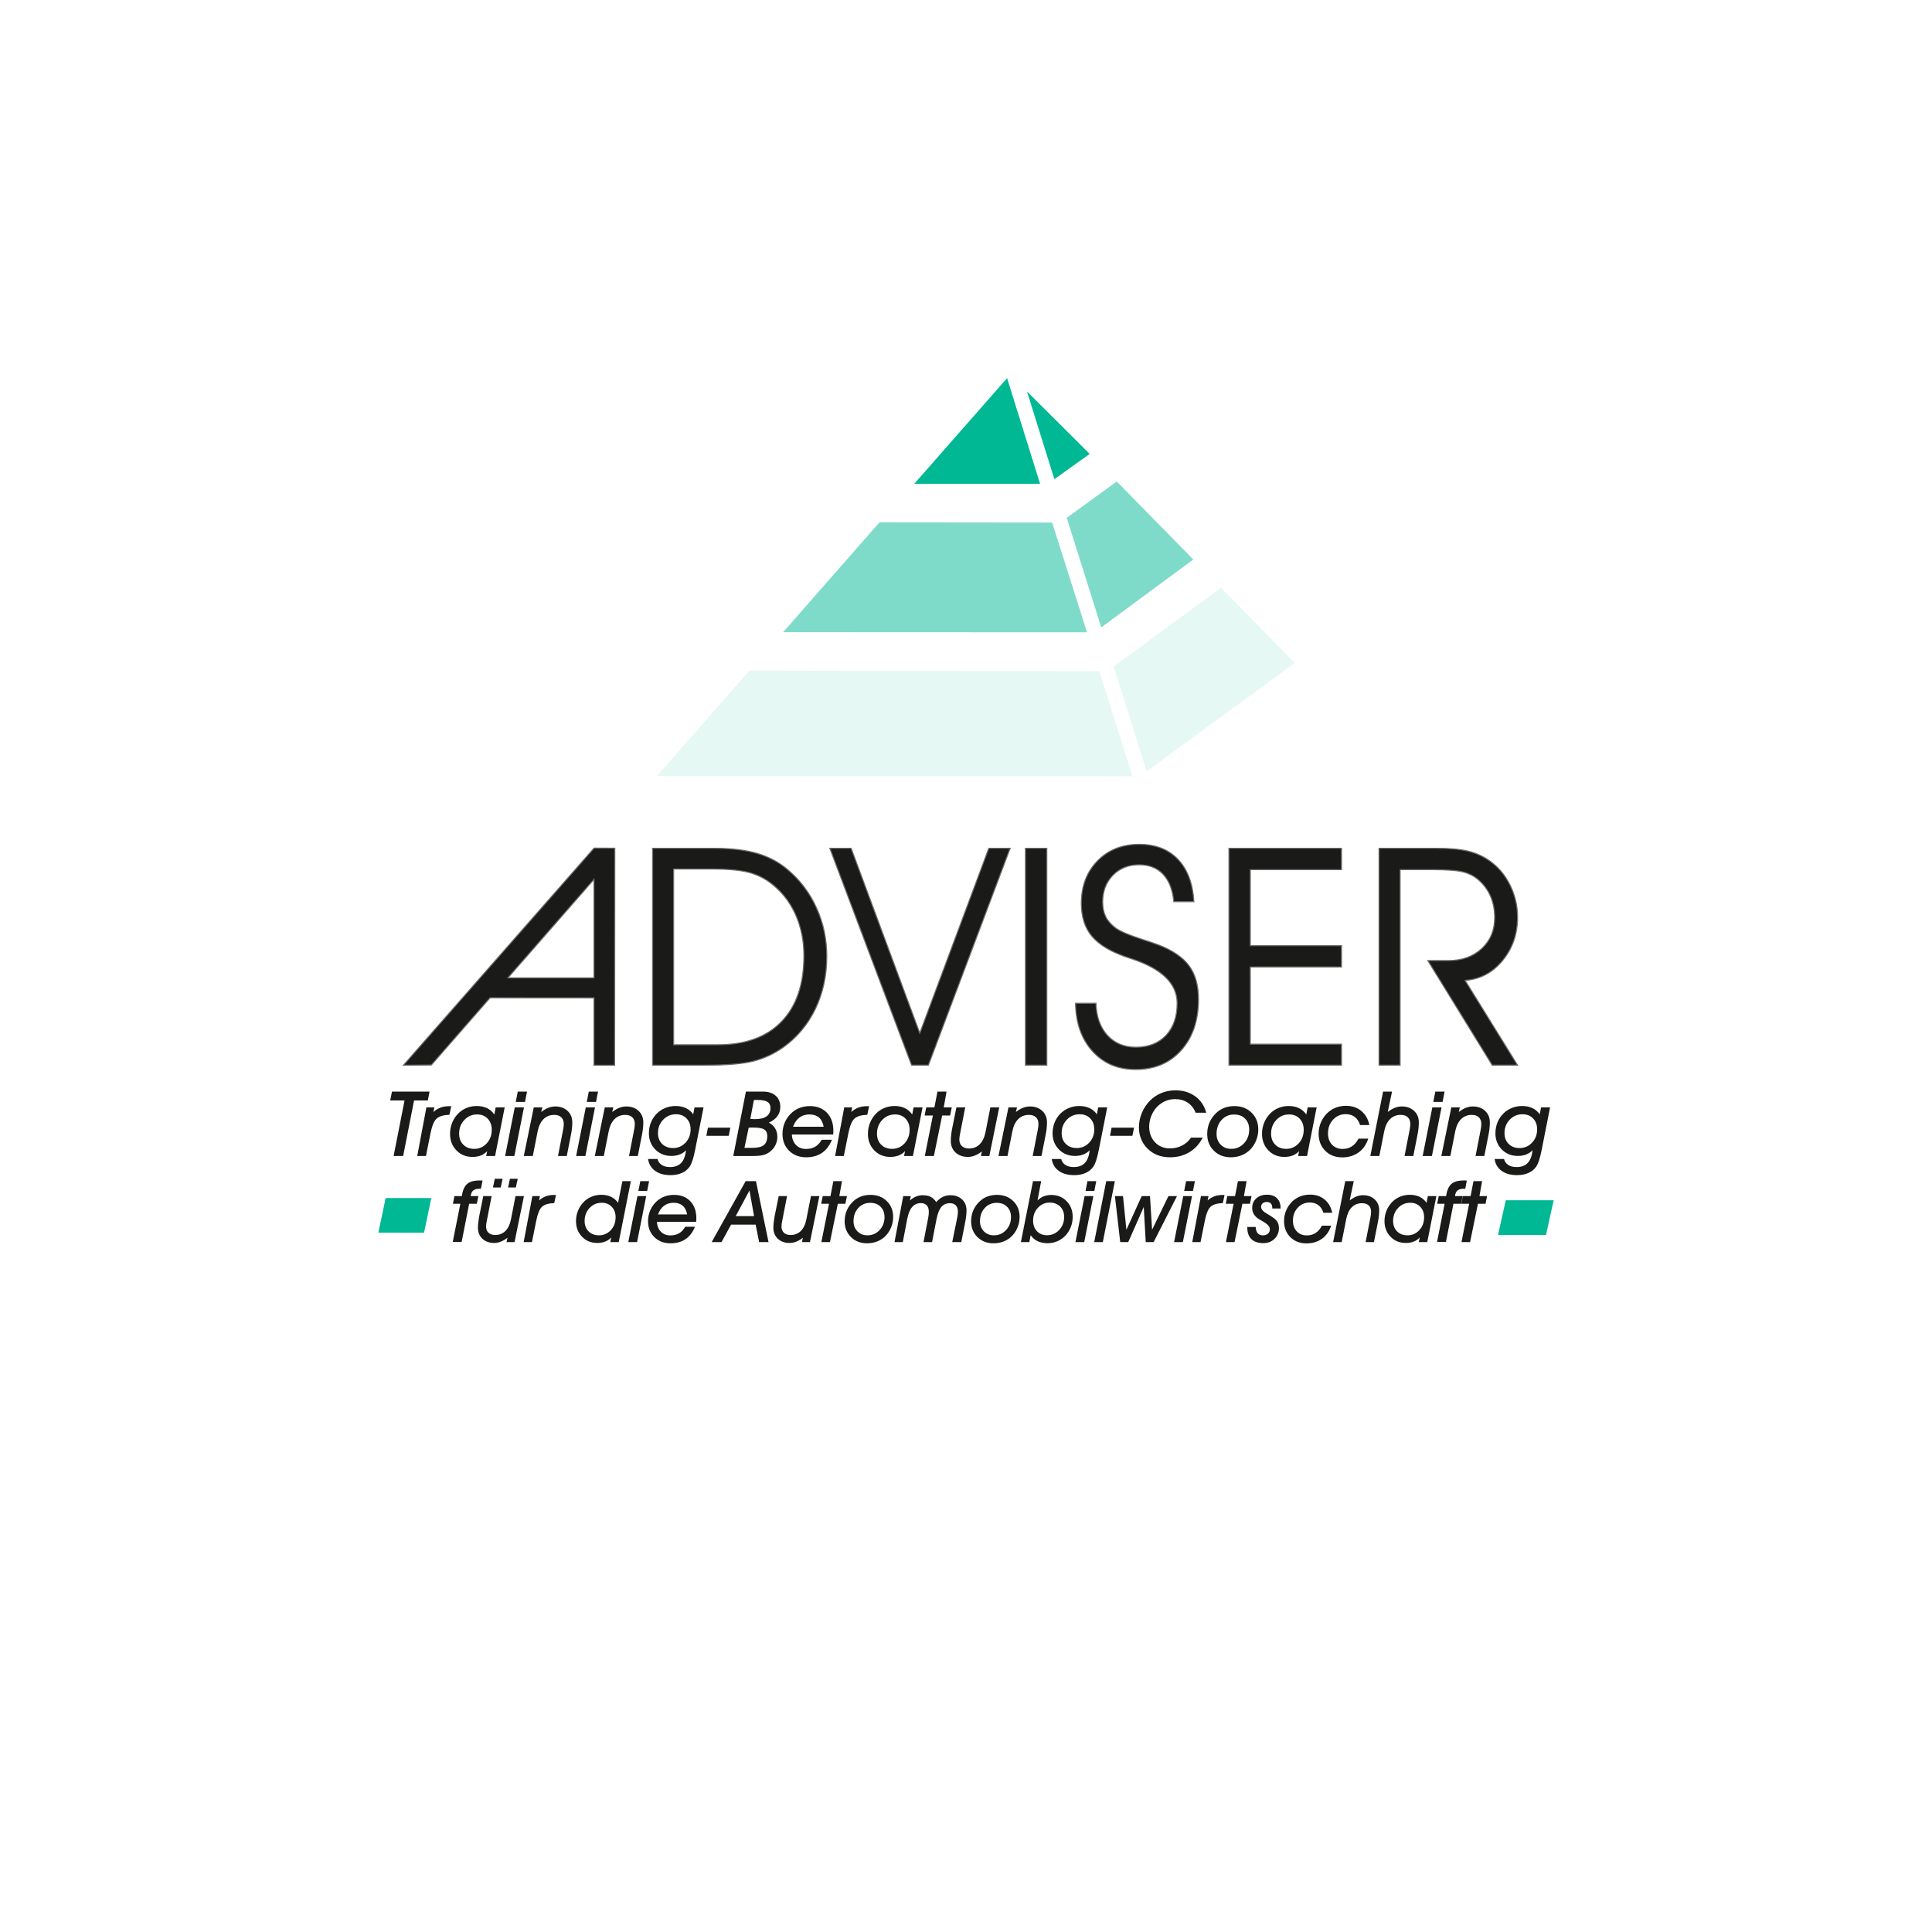 <svg width="400" height="400" viewBox="0 0 400 400" fill="none" xmlns="http://www.w3.org/2000/svg">
<rect width="400" height="400" fill="white"/>
<path fill-rule="evenodd" clip-rule="evenodd" d="M89.299 220.501L83.512 220.555L122.995 175.588L127.286 175.609L127.251 220.552H122.978V206.597L101.461 206.584L89.299 220.501ZM122.978 202.45L122.977 182.068L105.151 202.455L122.978 202.45Z" fill="#1A1A18" stroke="#6E6E6E" stroke-width="0.216" stroke-miterlimit="22.926"/>
<path fill-rule="evenodd" clip-rule="evenodd" d="M139.467 179.926V216.308H148.627C154.333 216.308 158.733 214.708 161.818 211.498C164.902 208.297 166.44 203.75 166.44 197.876C166.44 194.928 165.913 192.222 164.87 189.727C163.817 187.243 162.323 185.158 160.365 183.474C158.912 182.2 157.27 181.284 155.469 180.747C153.659 180.2 151.026 179.926 147.574 179.926L139.467 179.926ZM135.109 175.63H147.88C151.396 175.63 154.354 175.978 156.743 176.683C159.134 177.378 161.249 178.494 163.071 180.041C165.639 182.2 167.629 184.842 169.05 187.969C170.471 191.095 171.177 194.432 171.177 197.991C171.177 201.96 170.398 205.571 168.84 208.834C167.272 212.098 165.061 214.751 162.207 216.804C160.323 218.141 158.28 219.098 156.08 219.677C153.88 220.256 150.49 220.541 145.91 220.541H135.109V175.63ZM171.809 175.63H176.219L190.432 213.908L204.719 175.63H209.141L192.212 220.54H188.737L171.809 175.63ZM216.73 220.54H212.308V175.63H216.73V220.54ZM222.678 207.718H226.91C226.994 210.497 227.785 212.697 229.279 214.35C230.774 215.993 232.743 216.814 235.175 216.814C237.796 216.814 239.87 215.993 241.407 214.361C242.944 212.73 243.713 210.508 243.713 207.718C243.713 203.644 240.565 200.57 234.259 198.496C233.764 198.327 233.396 198.212 233.143 198.128C229.858 196.991 227.501 195.559 226.047 193.822C224.605 192.085 223.879 189.822 223.879 187.022C223.879 183.442 224.995 180.515 227.227 178.231C229.458 175.947 232.333 174.81 235.87 174.81C239.239 174.81 241.913 175.852 243.892 177.926C245.86 180 246.966 182.926 247.187 186.684H243.017C242.796 184.242 242.06 182.358 240.828 181.031C239.596 179.705 237.933 179.041 235.859 179.041C233.637 179.041 231.827 179.767 230.416 181.21C229.006 182.663 228.3 184.505 228.3 186.747C228.3 187.915 228.511 188.926 228.932 189.789C229.353 190.642 230.027 191.411 230.953 192.116C231.9 192.811 233.711 193.59 236.385 194.454C237.923 194.948 239.101 195.348 239.902 195.653C242.818 196.79 244.924 198.232 246.208 199.99C247.493 201.749 248.134 204.054 248.134 206.907C248.134 211.265 246.945 214.771 244.566 217.434C242.198 220.097 239.039 221.424 235.113 221.424C231.448 221.424 228.48 220.171 226.196 217.656C223.91 215.14 222.741 211.824 222.678 207.718ZM258.861 195.78H277.748V200.201H258.861V216.182H277.748V220.54H254.44V175.63H277.748V180.051H258.861V195.78ZM289.876 180.052V220.54H285.517V175.63H297.593C300.245 175.63 302.382 175.831 303.993 176.23C305.615 176.63 307.078 177.293 308.394 178.22C310.184 179.472 311.595 181.146 312.637 183.241C313.679 185.346 314.195 187.568 314.195 189.906C314.195 193.38 313.162 196.369 311.089 198.875C309.026 201.391 306.435 202.748 303.329 202.981L314.195 220.54H308.952L295.613 198.875H299.877C302.709 198.875 305.014 198.043 306.794 196.38C308.573 194.716 309.457 192.579 309.457 189.968C309.457 188.389 309.183 186.958 308.635 185.663C308.099 184.368 307.288 183.231 306.225 182.273C305.341 181.472 304.277 180.893 303.035 180.557C301.782 180.219 299.572 180.051 296.392 180.051H289.876V180.052Z" fill="#1A1A18" stroke="#6E6E6E" stroke-width="0.216" stroke-miterlimit="22.926"/>
<path fill-rule="evenodd" clip-rule="evenodd" d="M209.063 75.298L228.011 94.175L217.46 101.718L185.848 101.727L209.063 75.298Z" fill="#00B894"/>
<path d="M217.432 101.661L209.329 75.707M209.063 75.298L228.011 94.175L217.46 101.718L185.848 101.727L209.063 75.298Z" stroke="white" stroke-width="3.11" stroke-miterlimit="22.926" stroke-linecap="round"/>
<path fill-rule="evenodd" clip-rule="evenodd" d="M227.124 132.473L249.432 116.027L231.385 97.645L219.033 106.609L227.109 132.247L218.975 106.635L181.377 106.595L158.699 132.443L227.124 132.473Z" fill="#7FDBC9" stroke="white" stroke-width="3.11" stroke-miterlimit="22.926"/>
<path fill-rule="evenodd" clip-rule="evenodd" d="M228.754 137.401L154.458 137.275L132.582 162.232L236.516 162.267L270.439 137.455L252.949 119.649L228.754 137.401Z" fill="#E5F8F4"/>
<path d="M236.397 161.686L228.749 137.402M228.754 137.401L154.458 137.275L132.582 162.232L236.516 162.267L270.439 137.455L252.949 119.649L228.754 137.401Z" stroke="white" stroke-width="3.11" stroke-miterlimit="22.926"/>
<path fill-rule="evenodd" clip-rule="evenodd" d="M81.494 239.341L83.754 227.841H80.789L81.15 226.003H88.932L88.572 227.841H85.728L83.466 239.341H81.494ZM86.383 239.341H88.19L89.117 234.707C89.433 233.113 89.861 232.075 90.405 231.587C90.949 231.102 91.829 230.843 93.047 230.806L93.426 229.042C93.376 229.036 93.319 229.029 93.256 229.026C93.19 229.023 93.097 229.023 92.971 229.023C92.328 229.023 91.743 229.119 91.211 229.317C90.68 229.514 90.187 229.817 89.728 230.227L89.934 229.267H88.282L86.383 239.341ZM101.812 233.92C101.812 232.966 101.533 232.197 100.974 231.609C100.417 231.025 99.686 230.731 98.784 230.731C97.734 230.731 96.848 231.115 96.133 231.882C95.414 232.648 95.057 233.589 95.057 234.708C95.057 235.655 95.345 236.415 95.923 236.994C96.499 237.573 97.256 237.86 98.189 237.86C99.208 237.86 100.068 237.482 100.765 236.728C101.464 235.974 101.812 235.036 101.812 233.92ZM104.492 229.267L102.498 239.342H100.653L100.869 238.326C100.491 238.729 100.049 239.033 99.536 239.233C99.027 239.43 98.451 239.529 97.808 239.529C96.477 239.529 95.369 239.076 94.493 238.169C93.617 237.26 93.176 236.118 93.176 234.742C93.176 233.955 93.319 233.204 93.604 232.488C93.888 231.772 94.296 231.137 94.834 230.581C95.328 230.068 95.911 229.674 96.577 229.399C97.245 229.124 97.944 228.986 98.682 228.986C99.501 228.986 100.216 229.134 100.827 229.427C101.434 229.721 101.941 230.162 102.348 230.75L102.627 229.268L104.492 229.267ZM106.577 229.267H108.485L106.492 239.342H104.578L106.577 229.267ZM108.697 228.142H106.78L107.198 226.003H109.115L108.697 228.142ZM112.282 229.267H110.511L108.445 239.342H110.308L111.308 234.277C111.527 233.161 111.928 232.307 112.52 231.713C113.108 231.121 113.852 230.825 114.747 230.825C115.371 230.825 115.858 230.991 116.203 231.319C116.548 231.65 116.722 232.11 116.722 232.701C116.722 232.88 116.71 233.079 116.684 233.302C116.659 233.527 116.621 233.761 116.564 234.011L115.526 239.342H117.345L118.247 234.762C118.326 234.349 118.386 233.936 118.427 233.53C118.468 233.123 118.487 232.741 118.487 232.379C118.487 231.403 118.161 230.609 117.51 229.996C116.858 229.387 116.003 229.08 114.953 229.08C114.478 229.08 113.998 229.174 113.51 229.365C113.026 229.555 112.539 229.843 112.052 230.231L112.282 229.267ZM121.282 229.267H123.189L121.196 239.342H119.282L121.282 229.267ZM123.401 228.142H121.484L121.902 226.003H123.819L123.401 228.142ZM126.986 229.267H125.214L123.149 239.342H125.013L126.012 234.277C126.231 233.161 126.632 232.307 127.224 231.713C127.813 231.121 128.556 230.825 129.452 230.825C130.075 230.825 130.563 230.991 130.907 231.319C131.253 231.65 131.427 232.11 131.427 232.701C131.427 232.88 131.414 233.079 131.389 233.302C131.363 233.527 131.325 233.761 131.268 234.011L130.231 239.342H132.05L132.952 234.762C133.03 234.349 133.09 233.936 133.132 233.53C133.173 233.123 133.191 232.741 133.191 232.379C133.191 231.403 132.865 230.609 132.214 229.996C131.562 229.387 130.708 229.08 129.658 229.08C129.183 229.08 128.702 229.174 128.215 229.365C127.731 229.555 127.243 229.843 126.757 230.231L126.986 229.267ZM142.981 233.826C142.981 232.891 142.703 232.134 142.143 231.559C141.586 230.981 140.855 230.693 139.954 230.693C138.909 230.693 138.026 231.069 137.305 231.819C136.587 232.572 136.226 233.495 136.226 234.595C136.226 235.524 136.514 236.271 137.087 236.84C137.663 237.406 138.419 237.691 139.359 237.691C140.371 237.691 141.229 237.319 141.931 236.575C142.634 235.827 142.981 234.911 142.981 233.826ZM145.661 229.267L143.975 237.8C143.962 237.862 143.943 237.954 143.918 238.075C143.598 239.713 143.241 240.833 142.852 241.44C142.475 242.037 141.941 242.499 141.248 242.818C140.558 243.14 139.751 243.3 138.83 243.3C137.52 243.3 136.454 243.006 135.635 242.415C134.819 241.825 134.331 241.005 134.176 239.961H136.132C136.262 240.487 136.553 240.896 137.009 241.19C137.461 241.484 138.03 241.63 138.711 241.63C139.716 241.63 140.488 241.349 141.026 240.783C141.564 240.217 141.903 239.339 142.039 238.141C141.669 238.532 141.226 238.826 140.716 239.026C140.207 239.223 139.628 239.323 138.979 239.323C137.653 239.323 136.549 238.876 135.667 237.985C134.787 237.093 134.347 235.974 134.347 234.63C134.347 233.836 134.489 233.088 134.774 232.385C135.059 231.685 135.467 231.066 136.005 230.534C136.498 230.04 137.081 229.658 137.748 229.39C138.415 229.121 139.115 228.986 139.852 228.986C140.672 228.986 141.39 229.13 142 229.418C142.611 229.705 143.117 230.137 143.519 230.712L143.798 229.267H145.661ZM150.873 235.158H146.241L146.567 233.47H151.214L150.873 235.158ZM154.129 237.653H155.743C156.86 237.653 157.66 237.462 158.138 237.081C158.616 236.699 158.856 236.074 158.856 235.208C158.856 234.567 158.648 234.114 158.23 233.848C157.812 233.582 157.072 233.451 156.009 233.451C155.749 233.451 155.55 233.451 155.404 233.454C155.259 233.457 155.126 233.464 155.009 233.47L154.129 237.653ZM157.967 226.003C159.078 226.003 159.954 226.288 160.593 226.857C161.232 227.423 161.552 228.199 161.552 229.174C161.552 229.896 161.356 230.528 160.96 231.072C160.565 231.616 159.97 232.07 159.179 232.438C159.749 232.719 160.185 233.114 160.489 233.623C160.793 234.132 160.944 234.721 160.944 235.387C160.944 235.997 160.805 236.575 160.523 237.122C160.242 237.666 159.843 238.132 159.33 238.516C158.934 238.817 158.476 239.03 157.954 239.154C157.432 239.279 156.657 239.342 155.631 239.342H151.813L154.432 226.003H157.967ZM155.344 231.65C155.512 231.669 155.676 231.684 155.84 231.693C156.002 231.703 156.16 231.706 156.315 231.706C157.372 231.706 158.169 231.512 158.71 231.128C159.251 230.743 159.521 230.177 159.521 229.424C159.521 228.826 159.309 228.392 158.888 228.126C158.464 227.86 157.765 227.729 156.79 227.729C156.603 227.729 156.461 227.729 156.362 227.732C156.265 227.735 156.173 227.745 156.085 227.758L155.344 231.65ZM170.529 233.282C170.374 232.432 170.051 231.794 169.554 231.369C169.061 230.943 168.396 230.731 167.564 230.731C166.767 230.731 166.081 230.947 165.505 231.382C164.928 231.816 164.492 232.451 164.188 233.283H170.529V233.282ZM172.237 235.984C171.757 237.184 171.07 238.088 170.181 238.694C169.289 239.301 168.203 239.604 166.919 239.604C165.473 239.604 164.293 239.151 163.378 238.248C162.464 237.344 162.005 236.181 162.005 234.758C162.005 233.898 162.176 233.086 162.514 232.322C162.853 231.556 163.343 230.896 163.98 230.334C164.479 229.893 165.042 229.561 165.669 229.339C166.295 229.117 166.966 229.004 167.675 229.004C169.159 229.004 170.339 229.468 171.222 230.393C172.102 231.318 172.542 232.569 172.542 234.145C172.542 234.292 172.529 234.523 172.504 234.839V234.895H163.942C163.992 235.808 164.281 236.531 164.813 237.071C165.343 237.608 166.027 237.878 166.859 237.878C167.613 237.878 168.251 237.724 168.777 237.415C169.301 237.109 169.748 236.63 170.112 235.983H172.237V235.984ZM172.897 239.341L174.795 229.267H176.447L176.241 230.227C176.7 229.817 177.193 229.514 177.724 229.317C178.256 229.12 178.841 229.023 179.484 229.023C179.61 229.023 179.702 229.023 179.769 229.026C179.832 229.029 179.889 229.036 179.939 229.042L179.56 230.806C178.342 230.843 177.462 231.102 176.918 231.587C176.374 232.075 175.947 233.113 175.63 234.707L174.702 239.341H172.897ZM188.325 233.92C188.325 232.966 188.047 232.197 187.487 231.609C186.93 231.025 186.199 230.731 185.298 230.731C184.247 230.731 183.361 231.115 182.646 231.882C181.928 232.648 181.57 233.589 181.57 234.708C181.57 235.655 181.858 236.415 182.437 236.994C183.013 237.573 183.769 237.86 184.702 237.86C185.721 237.86 186.582 237.482 187.278 236.728C187.977 235.974 188.325 235.036 188.325 233.92ZM191.005 229.267H189.141L188.863 230.749C188.455 230.161 187.949 229.721 187.341 229.427C186.73 229.133 186.016 228.986 185.196 228.986C184.459 228.986 183.76 229.123 183.092 229.398C182.425 229.673 181.842 230.067 181.349 230.58C180.811 231.137 180.403 231.772 180.119 232.488C179.834 233.204 179.691 233.955 179.691 234.742C179.691 236.118 180.131 237.259 181.007 238.169C181.884 239.076 182.992 239.529 184.324 239.529C184.966 239.529 185.541 239.429 186.051 239.232C186.564 239.032 187.007 238.728 187.383 238.325L187.168 239.341H189.013L191.005 229.267ZM191.47 239.341L193.144 230.955H191.433L191.774 229.267H193.461L194.09 226.002H195.97L195.394 229.267H197.052L196.711 230.955H195.062L193.35 239.341H191.47ZM203.089 239.341H204.832L206.879 229.267H205.044L204.054 234.332C203.835 235.448 203.434 236.301 202.848 236.896C202.26 237.487 201.516 237.784 200.614 237.784C199.991 237.784 199.501 237.618 199.15 237.29C198.798 236.958 198.621 236.499 198.621 235.908C198.621 235.761 198.634 235.579 198.662 235.367C198.691 235.151 198.735 234.895 198.799 234.598L199.837 229.266H198.018L197.097 233.828C197.024 234.238 196.964 234.651 196.923 235.063C196.878 235.48 196.857 235.867 196.857 236.23C196.857 237.205 197.183 237.999 197.834 238.612C198.486 239.222 199.341 239.528 200.391 239.528C200.866 239.528 201.346 239.435 201.834 239.243C202.317 239.053 202.805 238.768 203.292 238.387L203.089 239.341ZM210.563 229.267L210.332 230.231C210.819 229.842 211.306 229.555 211.791 229.365C212.278 229.174 212.759 229.08 213.233 229.08C214.283 229.08 215.138 229.387 215.79 229.996C216.442 230.609 216.768 231.403 216.768 232.379C216.768 232.741 216.749 233.123 216.708 233.53C216.666 233.936 216.606 234.349 216.527 234.762L215.626 239.342H213.807L214.845 234.011C214.901 233.761 214.939 233.527 214.964 233.302C214.99 233.079 215.003 232.88 215.003 232.701C215.003 232.11 214.828 231.65 214.484 231.319C214.139 230.991 213.652 230.825 213.029 230.825C212.133 230.825 211.39 231.122 210.8 231.713C210.209 232.307 209.808 233.16 209.589 234.277L208.589 239.342H206.725L208.791 229.267H210.563ZM226.558 233.826C226.558 232.891 226.279 232.134 225.72 231.559C225.162 230.981 224.431 230.693 223.53 230.693C222.486 230.693 221.603 231.069 220.881 231.819C220.163 232.572 219.803 233.495 219.803 234.595C219.803 235.524 220.091 236.271 220.663 236.84C221.239 237.406 221.995 237.691 222.935 237.691C223.947 237.691 224.805 237.319 225.507 236.575C226.209 235.827 226.558 234.911 226.558 233.826ZM229.237 229.267L227.551 237.8C227.539 237.862 227.52 237.954 227.494 238.075C227.174 239.713 226.817 240.833 226.427 241.44C226.051 242.037 225.516 242.499 224.823 242.818C224.134 243.14 223.327 243.3 222.406 243.3C221.096 243.3 220.029 243.006 219.21 242.415C218.394 241.825 217.907 241.005 217.751 239.961H219.707C219.837 240.487 220.128 240.896 220.583 241.19C221.036 241.484 221.605 241.63 222.285 241.63C223.291 241.63 224.063 241.349 224.601 240.783C225.139 240.217 225.477 239.339 225.614 238.141C225.244 238.532 224.801 238.826 224.291 239.026C223.782 239.223 223.203 239.323 222.554 239.323C221.228 239.323 220.124 238.876 219.241 237.985C218.362 237.093 217.922 235.974 217.922 234.63C217.922 233.836 218.064 233.088 218.349 232.385C218.634 231.685 219.042 231.066 219.579 230.534C220.073 230.04 220.656 229.658 221.323 229.39C221.99 229.121 222.689 228.986 223.427 228.986C224.246 228.986 224.964 229.13 225.575 229.418C226.186 229.705 226.692 230.137 227.094 230.712L227.372 229.267H229.237ZM234.449 235.158H229.817L230.143 233.47H234.791L234.449 235.158ZM246.584 235.533H248.995C248.346 236.831 247.435 237.835 246.261 238.544C245.084 239.251 243.748 239.604 242.256 239.604C241.426 239.604 240.664 239.491 239.968 239.266C239.272 239.038 238.652 238.707 238.101 238.265C237.357 237.681 236.791 236.971 236.395 236.143C236.001 235.311 235.801 234.42 235.801 233.469C235.801 232.425 235.993 231.427 236.38 230.474C236.766 229.523 237.326 228.67 238.054 227.919C238.734 227.216 239.531 226.678 240.446 226.303C241.36 225.927 242.332 225.741 243.356 225.741C244.945 225.741 246.308 226.153 247.451 226.981C248.59 227.807 249.353 228.939 249.735 230.374H247.533C247.182 229.47 246.635 228.773 245.897 228.288C245.157 227.804 244.286 227.559 243.287 227.559C242.575 227.559 241.904 227.694 241.274 227.966C240.645 228.238 240.072 228.635 239.56 229.154C239.053 229.686 238.655 230.311 238.364 231.037C238.073 231.759 237.927 232.494 237.927 233.241C237.927 234.563 238.329 235.651 239.136 236.496C239.943 237.343 240.971 237.765 242.217 237.765C243.126 237.765 243.964 237.568 244.736 237.174C245.505 236.781 246.122 236.233 246.584 235.533ZM255.501 230.749C254.46 230.749 253.596 231.128 252.91 231.881C252.22 232.635 251.875 233.595 251.875 234.764C251.875 235.668 252.159 236.409 252.73 236.99C253.296 237.569 254.027 237.859 254.916 237.859C255.96 237.859 256.843 237.475 257.558 236.706C258.276 235.937 258.634 234.989 258.634 233.864C258.634 232.929 258.349 232.179 257.779 231.606C257.213 231.034 256.463 230.75 255.536 230.75H255.501V230.749ZM249.938 234.758C249.938 233.892 250.109 233.076 250.448 232.316C250.789 231.556 251.283 230.89 251.932 230.315C252.412 229.881 252.963 229.555 253.58 229.333C254.197 229.114 254.861 229.005 255.574 229.005C257.02 229.005 258.203 229.459 259.126 230.366C260.051 231.273 260.513 232.432 260.513 233.842C260.513 234.63 260.367 235.384 260.076 236.106C259.789 236.825 259.377 237.459 258.846 238.009C258.339 238.523 257.74 238.916 257.054 239.192C256.371 239.467 255.628 239.604 254.833 239.604C253.404 239.604 252.232 239.148 251.315 238.238C250.398 237.328 249.938 236.168 249.938 234.758ZM269.919 233.92C269.919 232.966 269.641 232.197 269.081 231.609C268.524 231.025 267.794 230.731 266.892 230.731C265.842 230.731 264.955 231.115 264.241 231.882C263.523 232.648 263.165 233.589 263.165 234.708C263.165 235.655 263.453 236.415 264.032 236.994C264.608 237.573 265.364 237.86 266.298 237.86C267.316 237.86 268.177 237.482 268.873 236.728C269.572 235.974 269.919 235.036 269.919 233.92ZM272.599 229.267L270.606 239.342H268.761L268.977 238.326C268.6 238.729 268.157 239.033 267.644 239.233C267.135 239.43 266.559 239.529 265.917 239.529C264.585 239.529 263.477 239.076 262.601 238.169C261.725 237.26 261.285 236.118 261.285 234.742C261.285 233.955 261.427 233.204 261.712 232.488C261.997 231.772 262.405 231.137 262.943 230.581C263.436 230.068 264.019 229.674 264.686 229.399C265.353 229.124 266.053 228.986 266.79 228.986C267.61 228.986 268.324 229.134 268.935 229.427C269.543 229.721 270.049 230.162 270.457 230.75L270.735 229.268L272.599 229.267ZM283.279 235.74C282.884 236.972 282.215 237.928 281.276 238.607C280.336 239.285 279.21 239.623 277.894 239.623C276.454 239.623 275.28 239.166 274.372 238.25C273.464 237.334 273.008 236.158 273.008 234.726C273.008 233.857 273.18 233.041 273.525 232.275C273.867 231.509 274.354 230.846 274.983 230.283C275.483 229.845 276.046 229.514 276.673 229.286C277.299 229.06 277.973 228.948 278.689 228.948C279.939 228.948 280.989 229.304 281.849 230.014C282.707 230.724 283.26 231.693 283.507 232.925H281.59C281.362 232.194 280.995 231.634 280.486 231.249C279.98 230.865 279.363 230.674 278.635 230.674C277.585 230.674 276.705 231.053 276.003 231.809C275.297 232.569 274.946 233.516 274.946 234.651C274.946 235.617 275.225 236.396 275.784 236.989C276.344 237.581 277.079 237.878 277.987 237.878C278.708 237.878 279.344 237.699 279.891 237.34C280.438 236.983 280.897 236.448 281.268 235.739H283.279V235.74ZM288.206 226.003L287.317 230.228C287.804 229.842 288.291 229.555 288.775 229.364C289.263 229.174 289.744 229.08 290.218 229.08C291.268 229.08 292.123 229.386 292.775 229.996C293.427 230.608 293.753 231.402 293.753 232.378C293.753 232.741 293.734 233.122 293.693 233.529C293.651 233.936 293.591 234.348 293.512 234.761L292.611 239.342H290.792L291.83 234.011C291.886 233.761 291.924 233.526 291.95 233.301C291.975 233.079 291.988 232.879 291.988 232.701C291.988 232.109 291.813 231.65 291.469 231.319C291.124 230.99 290.637 230.824 290.014 230.824C289.118 230.824 288.375 231.121 287.785 231.713C287.194 232.306 286.793 233.16 286.574 234.276L285.574 239.341H283.71L286.352 226.002L288.206 226.003ZM296.547 229.267H298.454L296.461 239.342H294.548L296.547 229.267ZM298.666 228.142H296.749L297.167 226.003H299.084L298.666 228.142ZM302.252 229.267H300.48L298.414 239.342H300.278L301.278 234.277C301.497 233.161 301.898 232.307 302.49 231.713C303.079 231.121 303.822 230.825 304.718 230.825C305.341 230.825 305.828 230.991 306.173 231.319C306.518 231.65 306.692 232.11 306.692 232.701C306.692 232.88 306.679 233.079 306.654 233.302C306.628 233.527 306.591 233.761 306.534 234.011L305.496 239.342H307.315L308.217 234.762C308.296 234.349 308.356 233.936 308.397 233.53C308.438 233.123 308.457 232.741 308.457 232.379C308.457 231.403 308.131 230.609 307.479 229.996C306.827 229.387 305.973 229.08 304.923 229.08C304.448 229.08 303.968 229.174 303.48 229.365C302.996 229.555 302.509 229.843 302.021 230.231L302.252 229.267ZM318.246 233.826C318.246 232.891 317.968 232.134 317.408 231.559C316.851 230.981 316.12 230.693 315.219 230.693C314.174 230.693 313.292 231.069 312.57 231.819C311.852 232.572 311.491 233.495 311.491 234.595C311.491 235.524 311.779 236.271 312.352 236.84C312.928 237.406 313.684 237.691 314.624 237.691C315.636 237.691 316.493 237.319 317.195 236.575C317.899 235.827 318.246 234.911 318.246 233.826ZM320.926 229.267L319.241 237.8C319.228 237.862 319.209 237.954 319.183 238.075C318.863 239.713 318.506 240.833 318.117 241.44C317.74 242.037 317.206 242.499 316.513 242.818C315.823 243.14 315.016 243.3 314.095 243.3C312.785 243.3 311.719 243.006 310.899 242.415C310.084 241.825 309.596 241.005 309.441 239.961H311.396C311.526 240.487 311.817 240.896 312.273 241.19C312.725 241.484 313.294 241.63 313.974 241.63C314.98 241.63 315.752 241.349 316.29 240.783C316.828 240.217 317.167 239.339 317.303 238.141C316.933 238.532 316.49 238.826 315.98 239.026C315.471 239.223 314.892 239.323 314.243 239.323C312.917 239.323 311.813 238.876 310.931 237.985C310.051 237.093 309.611 235.974 309.611 234.63C309.611 233.836 309.753 233.088 310.038 232.385C310.323 231.685 310.731 231.066 311.269 230.534C311.763 230.04 312.345 229.658 313.012 229.39C313.679 229.121 314.379 228.986 315.116 228.986C315.936 228.986 316.654 229.13 317.264 229.418C317.875 229.705 318.381 230.137 318.783 230.712L319.062 229.267H320.926Z" fill="#1A1A18"/>
<path fill-rule="evenodd" clip-rule="evenodd" d="M95.306 249.231H93.774L94.081 247.635H95.613C95.784 246.464 96.144 245.633 96.692 245.141C97.241 244.651 98.088 244.405 99.234 244.405C99.411 244.405 99.546 244.405 99.639 244.408C99.731 244.411 99.822 244.42 99.903 244.432L99.579 246.109H99.305C98.716 246.109 98.277 246.23 97.983 246.469C97.689 246.709 97.515 247.096 97.454 247.634H99.041L98.713 249.231H97.131L95.58 257.127H93.738L95.306 249.231ZM104.876 257.164H106.532L108.476 247.635H106.734L105.793 252.425C105.585 253.481 105.204 254.289 104.648 254.851C104.089 255.409 103.383 255.691 102.527 255.691C101.934 255.691 101.469 255.534 101.135 255.223C100.802 254.91 100.634 254.476 100.634 253.916C100.634 253.777 100.646 253.606 100.672 253.404C100.7 253.201 100.741 252.958 100.802 252.677L101.787 247.635H100.059L99.185 251.949C99.115 252.337 99.059 252.727 99.019 253.117C98.977 253.511 98.956 253.878 98.956 254.221C98.956 255.144 99.266 255.895 99.885 256.474C100.504 257.051 101.315 257.341 102.313 257.341C102.763 257.341 103.22 257.251 103.682 257.071C104.142 256.89 104.605 256.622 105.068 256.261L104.876 257.164ZM105.195 245.86L105.574 244.05H107.196L106.799 245.86H105.195ZM102.058 245.86L102.437 244.05H104.06L103.666 245.86H102.058ZM108.419 257.164L110.222 247.635H111.79L111.595 248.543C112.031 248.155 112.5 247.868 113.004 247.682C113.509 247.496 114.065 247.404 114.675 247.404C114.795 247.404 114.882 247.404 114.945 247.407C115.005 247.41 115.059 247.416 115.107 247.422L114.747 249.09C113.59 249.125 112.755 249.371 112.238 249.829C111.721 250.29 111.316 251.272 111.015 252.781L110.134 257.164H108.419ZM127.454 252.035C127.454 251.133 127.187 250.406 126.658 249.849C126.126 249.296 125.432 249.018 124.576 249.018C123.578 249.018 122.74 249.382 122.061 250.106C121.379 250.831 121.04 251.722 121.04 252.78C121.04 253.676 121.314 254.395 121.863 254.942C122.41 255.489 123.128 255.761 124.014 255.761C124.982 255.761 125.796 255.403 126.46 254.691C127.12 253.978 127.454 253.092 127.454 252.035ZM130.611 244.547L128.103 257.163H126.355L126.556 256.202C126.198 256.584 125.778 256.87 125.294 257.06C124.81 257.246 124.263 257.341 123.653 257.341C122.385 257.341 121.337 256.912 120.505 256.054C119.673 255.193 119.255 254.115 119.255 252.813C119.255 252.068 119.391 251.358 119.661 250.681C119.929 250.004 120.319 249.403 120.83 248.877C121.298 248.392 121.851 248.02 122.485 247.759C123.116 247.499 123.783 247.369 124.48 247.369C125.261 247.369 125.94 247.507 126.517 247.786C127.093 248.064 127.577 248.481 127.965 249.037L128.861 244.547H130.611V244.547ZM131.979 247.635L130.081 257.164H131.898L133.791 247.635H131.979ZM133.992 246.57H132.171L132.568 244.547H134.389L133.992 246.57ZM142.262 251.432C142.114 250.628 141.808 250.025 141.336 249.622C140.868 249.22 140.237 249.019 139.446 249.019C138.689 249.019 138.037 249.223 137.491 249.634C136.944 250.045 136.529 250.645 136.241 251.432H142.262ZM143.883 253.987C143.427 255.123 142.775 255.978 141.931 256.552C141.084 257.125 140.053 257.412 138.833 257.412C137.46 257.412 136.34 256.983 135.471 256.128C134.603 255.274 134.167 254.173 134.167 252.828C134.167 252.015 134.329 251.246 134.651 250.524C134.972 249.799 135.438 249.175 136.042 248.643C136.517 248.226 137.052 247.913 137.646 247.703C138.242 247.493 138.878 247.386 139.551 247.386C140.96 247.386 142.081 247.824 142.919 248.699C143.755 249.574 144.172 250.757 144.172 252.248C144.172 252.387 144.16 252.606 144.136 252.904V252.957H136.006C136.054 253.821 136.327 254.504 136.832 255.016C137.337 255.525 137.985 255.779 138.776 255.779C139.49 255.779 140.097 255.634 140.596 255.341C141.094 255.051 141.518 254.599 141.864 253.987H143.883V253.987ZM147.344 257.164L154.377 244.547H156.516L159.115 257.163H157.168L156.447 253.543H151.367L149.378 257.163L147.344 257.164ZM156.122 251.787L155.17 246.481L152.319 251.787H156.122ZM166.038 257.164L166.23 256.262C165.767 256.623 165.304 256.891 164.845 257.072C164.382 257.252 163.926 257.342 163.475 257.342C162.478 257.342 161.666 257.052 161.048 256.475C160.428 255.895 160.119 255.144 160.119 254.222C160.119 253.879 160.14 253.512 160.182 253.118C160.221 252.728 160.278 252.338 160.348 251.95L161.222 247.636H162.949L161.964 252.678C161.904 252.959 161.862 253.202 161.835 253.405C161.808 253.607 161.797 253.778 161.797 253.917C161.797 254.477 161.965 254.911 162.298 255.224C162.631 255.535 163.097 255.692 163.689 255.692C164.545 255.692 165.252 255.41 165.81 254.852C166.367 254.29 166.748 253.482 166.955 252.426L167.896 247.636H169.638L167.694 257.165H166.038V257.164ZM170.05 257.164L171.639 249.231H170.013L170.338 247.635H171.939L172.537 244.547H174.322L173.775 247.635H175.349L175.026 249.231H173.46L171.835 257.164H170.05ZM180.157 249.036C179.168 249.036 178.348 249.394 177.696 250.106C177.041 250.82 176.714 251.727 176.714 252.833C176.714 253.688 176.984 254.388 177.526 254.939C178.063 255.486 178.757 255.761 179.601 255.761C180.593 255.761 181.431 255.397 182.11 254.67C182.792 253.942 183.132 253.046 183.132 251.982C183.132 251.097 182.862 250.388 182.321 249.846C181.783 249.305 181.071 249.036 180.19 249.036H180.157ZM174.875 252.828C174.875 254.161 175.311 255.258 176.182 256.119C177.053 256.98 178.165 257.412 179.523 257.412C180.277 257.412 180.983 257.281 181.632 257.021C182.284 256.761 182.851 256.387 183.332 255.903C183.837 255.382 184.227 254.782 184.501 254.101C184.778 253.418 184.915 252.706 184.915 251.96C184.915 250.626 184.476 249.529 183.599 248.672C182.722 247.814 181.599 247.385 180.225 247.385C179.549 247.385 178.918 247.489 178.333 247.696C177.747 247.906 177.224 248.213 176.768 248.625C176.152 249.169 175.683 249.799 175.359 250.517C175.037 251.236 174.875 252.009 174.875 252.828ZM185.199 257.164L187.005 247.635H188.57L188.378 248.546C188.811 248.173 189.246 247.898 189.685 247.723C190.121 247.546 190.574 247.457 191.043 247.457C191.702 247.457 192.254 247.573 192.699 247.801C193.144 248.029 193.522 248.389 193.834 248.883C194.246 248.407 194.694 248.052 195.181 247.813C195.667 247.576 196.199 247.457 196.772 247.457C197.764 247.457 198.569 247.747 199.185 248.324C199.801 248.904 200.107 249.655 200.107 250.577C200.107 250.92 200.086 251.281 200.048 251.665C200.006 252.05 199.945 252.44 199.87 252.83L199.026 257.163H197.151L198.181 252.121C198.23 251.908 198.263 251.689 198.287 251.468C198.311 251.246 198.323 251.038 198.323 250.849C198.323 250.299 198.178 249.873 197.89 249.565C197.604 249.261 197.202 249.107 196.685 249.107C195.94 249.107 195.348 249.365 194.907 249.879C194.468 250.391 194.135 251.225 193.903 252.373L192.972 257.164H191.202L192.178 252.121C192.221 251.908 192.25 251.699 192.272 251.491C192.293 251.281 192.302 251.08 192.302 250.882C192.302 250.312 192.161 249.871 191.875 249.557C191.59 249.247 191.187 249.09 190.665 249.09C189.919 249.09 189.315 249.362 188.847 249.906C188.382 250.447 188.042 251.269 187.832 252.373L186.915 257.164H185.199ZM206.339 249.036C205.351 249.036 204.531 249.394 203.879 250.106C203.224 250.82 202.896 251.727 202.896 252.833C202.896 253.688 203.167 254.388 203.708 254.939C204.246 255.486 204.94 255.761 205.784 255.761C206.775 255.761 207.614 255.397 208.293 254.67C208.975 253.942 209.314 253.046 209.314 251.982C209.314 251.097 209.044 250.388 208.503 249.846C207.965 249.305 207.253 249.036 206.373 249.036H206.339ZM201.058 252.828C201.058 252.009 201.22 251.236 201.541 250.518C201.866 249.799 202.334 249.169 202.95 248.625C203.407 248.214 203.93 247.907 204.515 247.696C205.101 247.489 205.732 247.385 206.408 247.385C207.781 247.385 208.905 247.814 209.782 248.673C210.659 249.53 211.098 250.627 211.098 251.961C211.098 252.706 210.96 253.419 210.684 254.102C210.41 254.782 210.02 255.383 209.515 255.903C209.034 256.388 208.467 256.761 207.814 257.021C207.166 257.281 206.459 257.412 205.705 257.412C204.347 257.412 203.236 256.98 202.365 256.12C201.493 255.259 201.058 254.162 201.058 252.828ZM213.891 252.709C213.891 253.617 214.158 254.351 214.69 254.907C215.225 255.466 215.918 255.744 216.777 255.744C217.769 255.744 218.607 255.377 219.292 254.646C219.98 253.916 220.323 253.023 220.323 251.964C220.323 251.074 220.046 250.355 219.496 249.805C218.943 249.258 218.222 248.983 217.33 248.983C216.369 248.983 215.555 249.341 214.888 250.057C214.221 250.775 213.891 251.659 213.891 252.709ZM211.364 257.164L213.872 244.547H215.561L214.804 248.557C215.167 248.17 215.591 247.88 216.072 247.691C216.552 247.499 217.093 247.404 217.691 247.404C218.952 247.404 220.001 247.836 220.836 248.696C221.671 249.557 222.09 250.639 222.09 251.944C222.09 252.695 221.954 253.407 221.684 254.079C221.413 254.753 221.029 255.354 220.524 255.885C220.043 256.37 219.491 256.743 218.866 257.003C218.241 257.264 217.58 257.394 216.879 257.394C216.101 257.394 215.416 257.255 214.831 256.974C214.244 256.696 213.764 256.279 213.388 255.726L213.115 257.163L211.364 257.164ZM224.556 247.635H226.368L224.476 257.164H222.658L224.556 247.635ZM226.569 246.57H224.749L225.145 244.547H226.966L226.569 246.57ZM230.819 244.547H229.031L226.547 257.163H228.326L230.819 244.547ZM236.802 249.888L233.587 257.164H231.931L230.832 247.635H232.505L233.208 254.608L236.378 247.635H238.093L238.526 254.608L241.915 247.635H243.685L238.85 257.164H237.213L236.802 249.888ZM244.98 247.635L243.082 257.164H244.9L246.792 247.635H244.98ZM246.993 246.57H245.173L245.57 244.547H247.39L246.993 246.57ZM246.844 257.164L248.647 247.635H250.215L250.019 248.543C250.455 248.155 250.924 247.868 251.429 247.682C251.933 247.496 252.489 247.404 253.099 247.404C253.219 247.404 253.306 247.404 253.37 247.407C253.429 247.41 253.484 247.416 253.531 247.422L253.171 249.09C252.014 249.125 251.178 249.371 250.662 249.829C250.145 250.29 249.74 251.272 249.439 252.781L248.559 257.164H246.844ZM253.815 257.164L255.404 249.231H253.779L254.103 247.635H255.705L256.303 244.547H258.088L257.541 247.635H259.115L258.79 249.231H257.225L255.599 257.164H253.815ZM258.244 254.023V254.197C258.244 255.217 258.529 256.005 259.103 256.555C259.674 257.102 260.494 257.377 261.564 257.377C262.492 257.377 263.262 257.081 263.872 256.489C264.481 255.898 264.788 255.156 264.788 254.269C264.788 253.698 264.653 253.216 264.379 252.826C264.106 252.438 263.454 251.947 262.426 251.359C262.414 251.353 262.402 251.347 262.39 251.341C261.525 250.85 261.092 250.359 261.092 249.865C261.092 249.572 261.2 249.33 261.414 249.141C261.628 248.954 261.906 248.86 262.246 248.86C262.64 248.86 262.934 248.966 263.126 249.176C263.322 249.389 263.418 249.714 263.418 250.155V250.208H265.148C265.142 249.303 264.893 248.6 264.4 248.1C263.904 247.6 263.213 247.351 262.321 247.351C261.404 247.351 260.662 247.603 260.101 248.108C259.536 248.614 259.253 249.273 259.253 250.087C259.253 250.604 259.382 251.066 259.641 251.465C259.899 251.867 260.29 252.216 260.818 252.509C260.941 252.586 261.119 252.686 261.35 252.814C262.393 253.391 262.912 253.944 262.912 254.47C262.912 254.869 262.78 255.183 262.519 255.416C262.258 255.647 261.897 255.763 261.44 255.763C260.981 255.763 260.626 255.615 260.38 255.319C260.133 255.023 259.998 254.592 259.974 254.024H258.244V254.023ZM275.601 253.757C275.226 254.922 274.592 255.827 273.699 256.469C272.807 257.11 271.738 257.43 270.488 257.43C269.12 257.43 268.006 256.998 267.144 256.131C266.281 255.265 265.848 254.153 265.848 252.798C265.848 251.976 266.011 251.204 266.339 250.479C266.663 249.755 267.125 249.128 267.723 248.596C268.198 248.182 268.733 247.868 269.328 247.652C269.922 247.44 270.563 247.334 271.241 247.334C272.428 247.334 273.426 247.671 274.243 248.341C275.056 249.013 275.583 249.93 275.817 251.095H273.996C273.779 250.403 273.431 249.874 272.947 249.51C272.467 249.146 271.88 248.966 271.19 248.966C270.192 248.966 269.357 249.323 268.69 250.039C268.02 250.757 267.687 251.654 267.687 252.727C267.687 253.641 267.951 254.378 268.483 254.939C269.014 255.499 269.712 255.779 270.573 255.779C271.259 255.779 271.863 255.611 272.382 255.271C272.902 254.933 273.338 254.428 273.689 253.757H275.601ZM280.28 244.547L279.436 248.542C279.899 248.178 280.361 247.906 280.82 247.726C281.283 247.546 281.74 247.457 282.191 247.457C283.188 247.457 283.999 247.747 284.618 248.323C285.237 248.903 285.547 249.654 285.547 250.577C285.547 250.92 285.528 251.281 285.49 251.665C285.451 252.049 285.394 252.44 285.318 252.83L284.462 257.163H282.735L283.72 252.12C283.774 251.884 283.811 251.662 283.834 251.449C283.859 251.239 283.87 251.05 283.87 250.881C283.87 250.322 283.706 249.888 283.378 249.574C283.05 249.264 282.587 249.107 281.995 249.107C281.145 249.107 280.439 249.388 279.88 249.947C279.318 250.509 278.937 251.316 278.729 252.372L277.78 257.163H276.01L278.519 244.547H280.28ZM294.843 252.035C294.843 251.133 294.579 250.406 294.047 249.849C293.518 249.296 292.824 249.018 291.968 249.018C290.97 249.018 290.129 249.382 289.45 250.106C288.767 250.831 288.428 251.722 288.428 252.78C288.428 253.676 288.702 254.395 289.251 254.942C289.798 255.489 290.516 255.761 291.402 255.761C292.37 255.761 293.187 255.403 293.848 254.691C294.513 253.978 294.843 253.092 294.843 252.035ZM297.388 247.635L295.496 257.164H293.744L293.948 256.202C293.59 256.584 293.17 256.871 292.683 257.06C292.199 257.247 291.653 257.342 291.043 257.342C289.778 257.342 288.727 256.913 287.894 256.055C287.061 255.194 286.644 254.115 286.644 252.814C286.644 252.068 286.779 251.359 287.05 250.681C287.32 250.004 287.708 249.404 288.219 248.877C288.687 248.392 289.24 248.02 289.874 247.759C290.508 247.499 291.173 247.369 291.872 247.369C292.65 247.369 293.329 247.507 293.909 247.786C294.486 248.064 294.967 248.481 295.354 249.037L295.619 247.635H297.388V247.635ZM299.092 249.231H297.56L297.866 247.635H299.398C299.569 246.464 299.93 245.633 300.477 245.141C301.027 244.651 301.874 244.405 303.019 244.405C303.196 244.405 303.331 244.405 303.425 244.408C303.517 244.411 303.608 244.42 303.689 244.432L303.365 246.109H303.091C302.502 246.109 302.063 246.23 301.769 246.469C301.475 246.709 301.301 247.096 301.24 247.634H302.827L302.499 249.231H300.916L299.366 257.127H297.524L299.092 249.231ZM302.581 257.164H304.366L305.991 249.231H307.557L307.881 247.635H306.307L306.854 244.547H305.069L304.472 247.635H302.87L302.545 249.231H304.171L302.581 257.164Z" fill="#1A1A18"/>
<path fill-rule="evenodd" clip-rule="evenodd" d="M79.845 248.039H89.297L87.795 255.225L78.332 255.21L79.845 248.039Z" fill="#00B894"/>
<path fill-rule="evenodd" clip-rule="evenodd" d="M320.087 255.685H310.145L311.759 248.499H321.673L320.087 255.685Z" fill="#00B894"/>
</svg>
